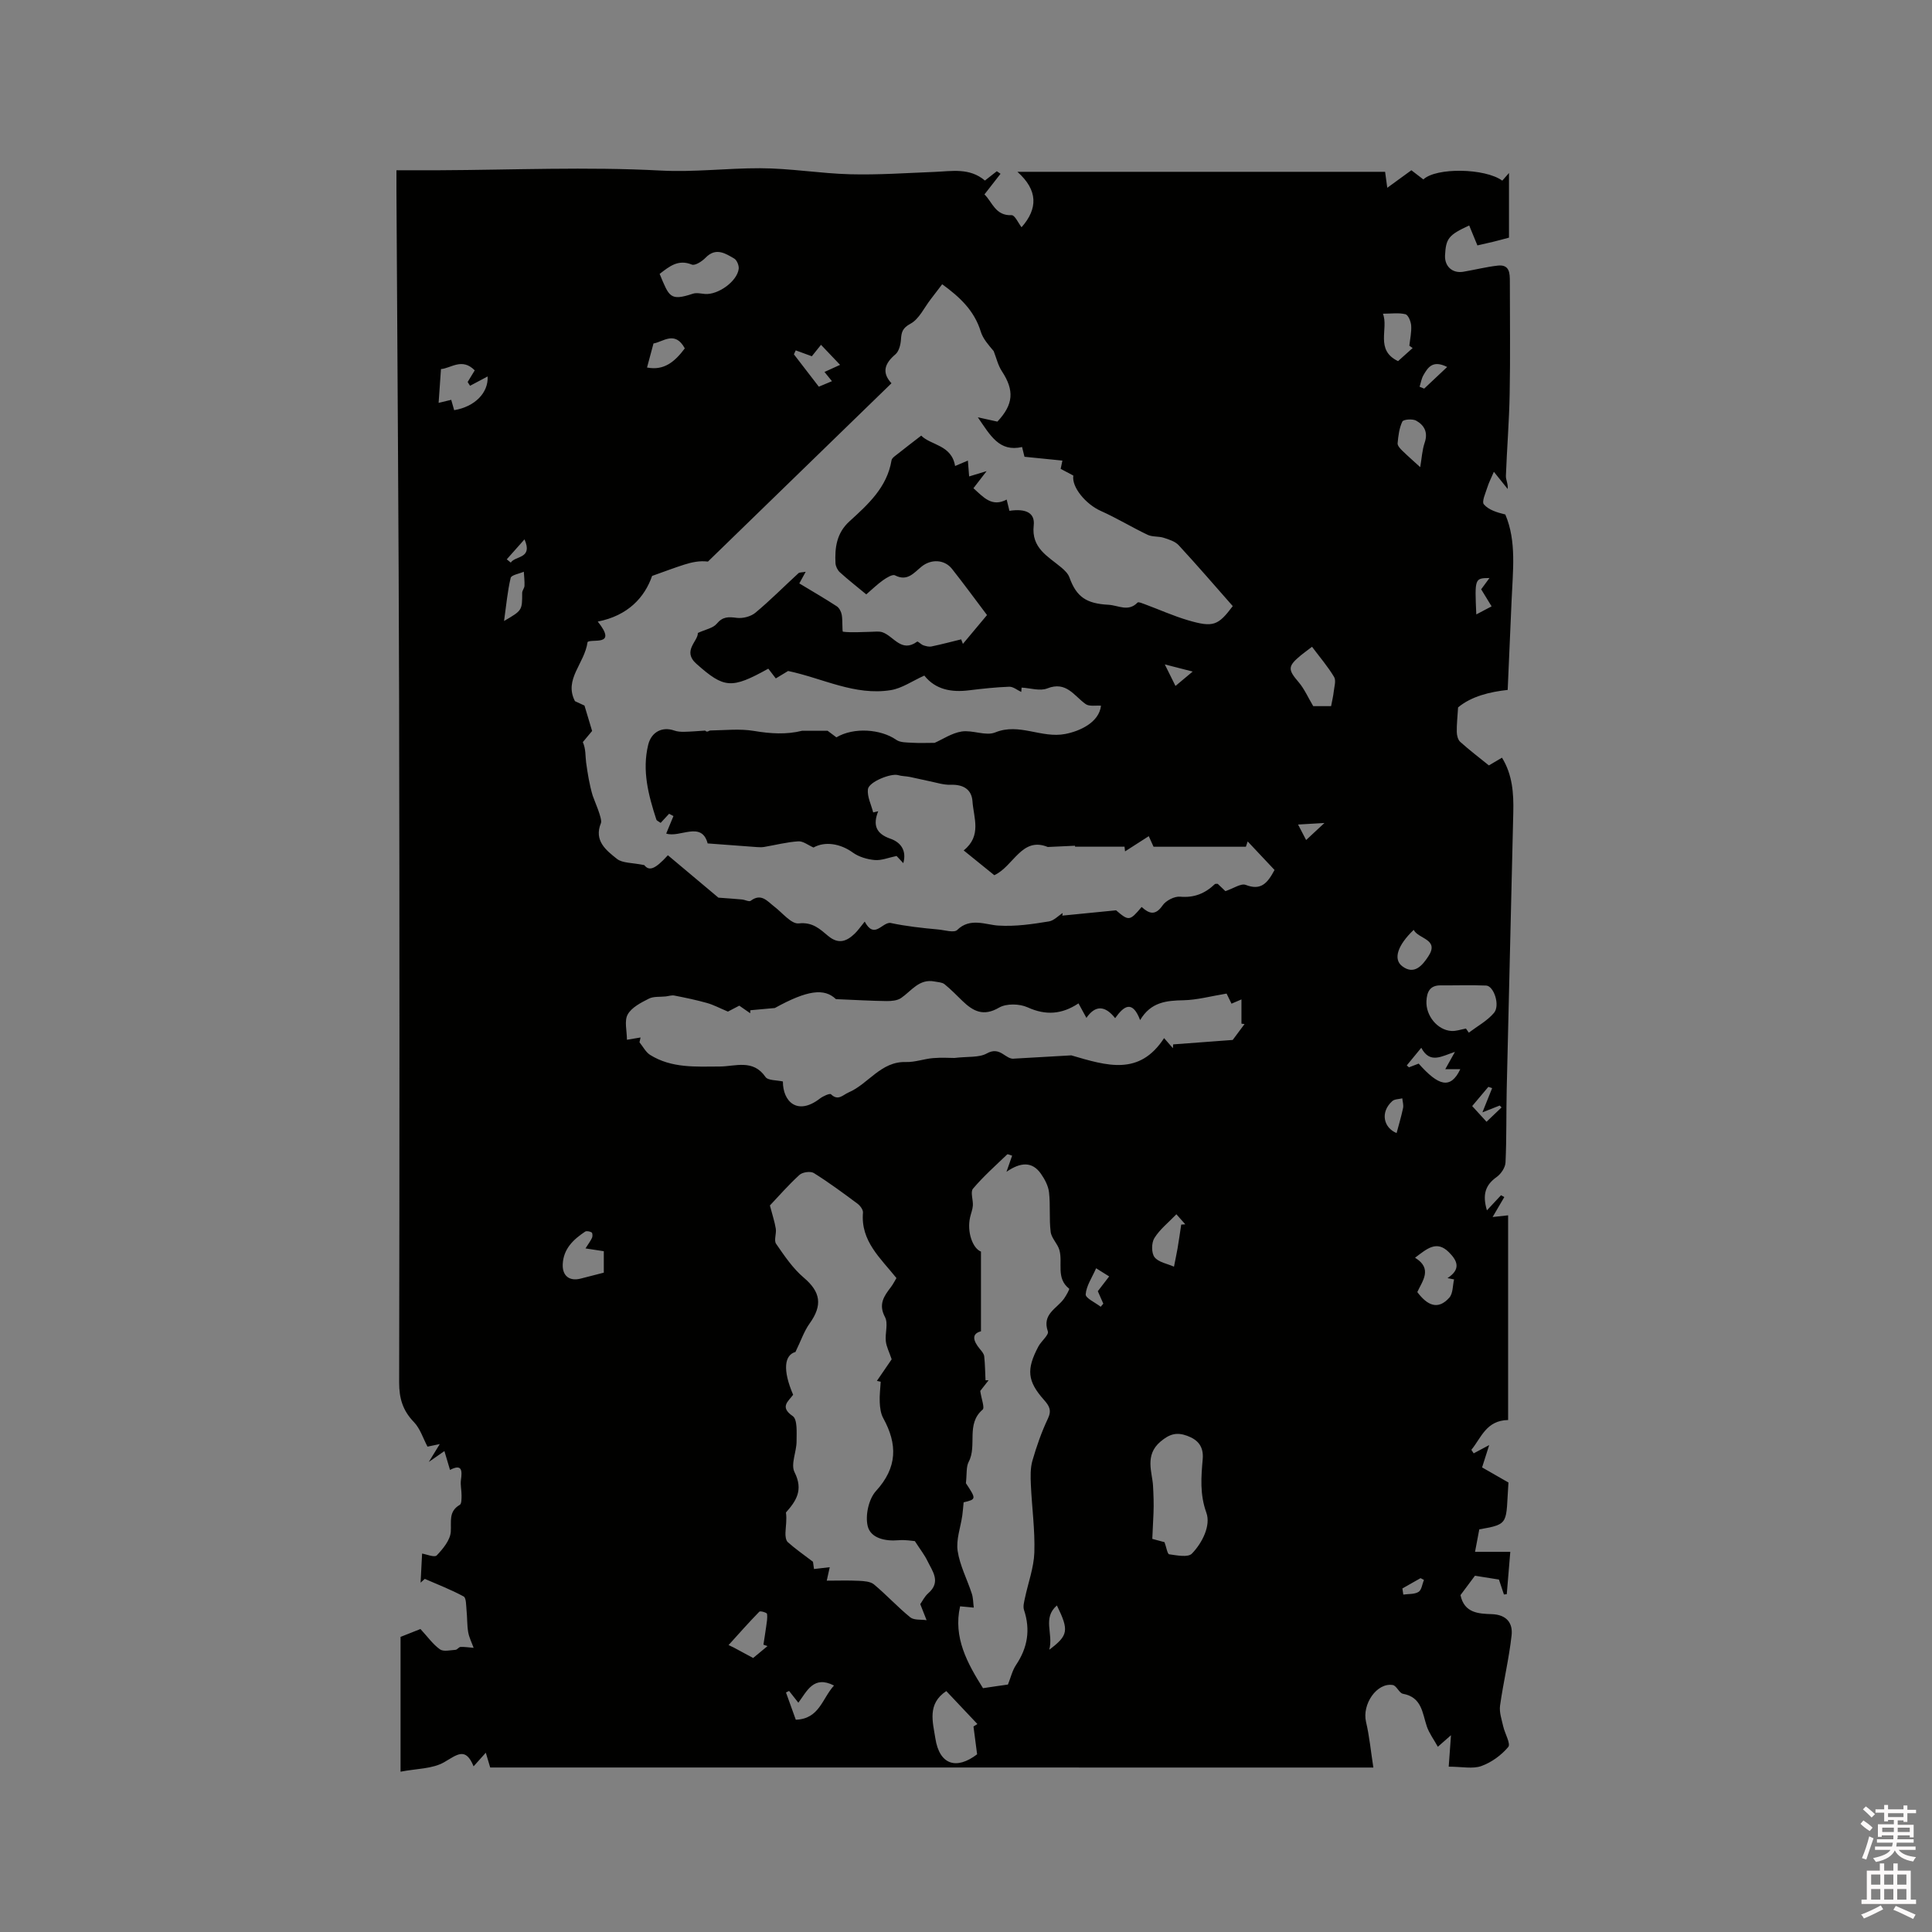 <svg enable-background="new 0 0 400 400" viewBox="0 0 400 400" xmlns="http://www.w3.org/2000/svg"><rect x="0" y="0" width="400" height="400" fill="#808080" stroke="none"/><path d="m385.2 377.6.6-.7c.6.4 1.3.9 1.9 1.5l-.6.7c-.8-.5-1.4-1-1.9-1.5zm.3 7.1c.6-1.4 1.1-2.9 1.5-4.5.3.1.6.3.9.4-.5 1.4-1 2.9-1.5 4.4zm.2-10.1.6-.6c.7.5 1.3 1.1 1.9 1.6l-.7.7c-.6-.6-1.2-1.2-1.8-1.7zm8.4-.8h.8v.9h1.8v.7h-1.8v1.8h-.8v-.3h-1.2v.9h3.3v2.6h-.8v-.4h-2.5c0 .3 0 .6-.1.8h3.4v.7h-3.5c0 .3-.1.6-.1.8h4v.7h-3.5c.7.9 1.9 1.3 3.6 1.5-.2.2-.4.5-.6.9-1.9-.3-3.2-1.1-3.8-2.3-.5 1.1-1.8 2-3.9 2.4-.2-.3-.4-.5-.6-.8 1.9-.4 3.1-.9 3.6-1.7h-3.2v-.7h3.5c.1-.2.1-.5.2-.8h-3.3v-.7h3.4c0-.2 0-.5 0-.8h-2.4v.3h-.8v-2.6h3.3v-.9h-1.2v.3h-.8v-1.8h-1.8v-.7h1.8v-.9h.8v.9h3.2zm-4.4 5.5h2.4c0-.3 0-.6 0-.9h-2.4zm1.2-3.1h3.2v-.8h-3.2zm4.4 2.2h-2.4v.9h2.5v-.9z" fill="#fcfafa"/><path d="m389.2 385.8h.9v1.5h1.9v-1.5h.9v1.5h2.7v6h1.1v.9h-11.3v-.9h1.1v-6h2.7zm.2 8.7.5.8c-1.2.6-2.5 1.3-4 1.9-.2-.3-.3-.6-.6-.8 1.6-.6 3-1.3 4.1-1.9zm-2-4.3h1.9v-2.1h-1.9zm0 3.1h1.9v-2.2h-1.9zm2.7-3.1h1.9v-2.1h-1.9zm0 3.1h1.9v-2.2h-1.9zm2.4 1.3c1.4.6 2.7 1.2 4.1 1.8l-.5.9c-1.5-.7-2.8-1.4-4.1-1.9zm2.2-6.5h-1.9v2.1h1.9zm-1.9 5.2h1.9v-2.2h-1.9z" fill="#fcfafa"/><path d="m101.49 365.94c-.23-.79-.5-1.69-.91-3.06-1.06 1.18-1.68 1.87-2.53 2.82-1.66-4.1-3.44-2.38-6.08-.86-2.44 1.41-5.74 1.32-9.04 1.97 0-9.76 0-18.71 0-27.91 1.37-.55 2.91-1.16 4.12-1.63 1.52 1.65 2.6 3.19 4.04 4.21.73.52 2.12.17 3.21.1.36-.02.7-.58 1.05-.6.9-.03 1.8.11 2.71.19-.39-1.09-.94-2.15-1.13-3.27-.25-1.49-.18-3.04-.34-4.55-.1-.98-.05-2.52-.6-2.82-2.58-1.4-5.34-2.46-8.04-3.64-.29.26-.58.52-.87.78.11-2.07.21-4.15.31-6.02.85.13 2.57.86 3.03.38 1.3-1.36 2.79-3.17 2.91-4.89.14-2.17-.5-4.21 1.88-5.59.37-.22.34-1.28.35-1.95.01-1.05-.27-2.13-.13-3.16.28-1.99.24-3.41-2.26-2.11-.38-1.27-.71-2.4-1.16-3.9-1.1.76-1.79 1.24-3.23 2.25.92-1.5 1.37-2.24 2.27-3.7-1.46.3-2.26.47-2.54.53-.92-1.73-1.52-3.75-2.82-5.09-2.3-2.38-3.06-4.91-3.05-8.21.08-47.19.09-94.38-.01-141.57-.08-34.99-.36-69.99-.55-104.98-.01-1.27 0-2.54 0-4.41 3.02 0 5.94.01 8.87 0 15.27-.07 30.57-.75 45.79.06 6.99.37 13.76-.5 20.63-.48 6.23.01 12.45 1.09 18.68 1.25 5.8.15 11.63-.26 17.44-.49 3.58-.14 7.24-.91 10.43 1.79.84-.66 1.65-1.29 2.46-1.93.26.18.51.36.77.53-1.07 1.36-2.13 2.73-3.33 4.27 1.63 1.56 2.24 4.45 5.62 4.3.67-.03 1.41 1.67 2.06 2.5 3.39-3.83 3.44-7.66-.86-11.48h76.13c.12.87.27 1.99.45 3.31 1.7-1.24 3.35-2.44 4.99-3.63.99.76 1.74 1.33 2.48 1.9 2.65-2.51 12.78-2.35 16.34.25.38-.44.77-.88 1.39-1.58v13.38c-1.08.29-2.18.59-3.28.86-1.02.25-2.04.47-3.26.75-.6-1.45-1.15-2.79-1.7-4.13-4.25 1.96-4.82 2.68-5 6.17-.12 2.3 1.53 3.8 3.8 3.41 2.37-.4 4.72-1 7.11-1.27 2.48-.28 2.51 1.59 2.51 3.34 0 7.74.11 15.49-.04 23.23-.1 5.66-.57 11.3-.78 16.96-.03.83.49 1.68.37 2.72-.98-1.22-1.96-2.43-2.86-3.56-.54 1.27-1.04 2.22-1.35 3.22-.37 1.19-1.2 2.95-.72 3.52.99 1.16 2.72 1.68 4.44 2.1 2.36 5.54 1.55 11.68 1.3 17.79-.26 6.13-.54 12.26-.81 18.53-3.7.4-7.53 1.33-10.27 3.62-.12 1.97-.3 3.52-.27 5.07.01.71.23 1.64.72 2.07 1.88 1.7 3.91 3.23 5.93 4.87.91-.54 1.72-1.02 2.71-1.6 2.18 3.53 2.43 7.4 2.34 11.31-.44 19.08-.92 38.15-1.36 57.23-.12 5.09-.01 10.18-.25 15.27-.05 1.06-.94 2.38-1.85 3.02-2.32 1.65-2.97 3.62-2 6.89 1.18-1.27 2.05-2.2 2.92-3.13.23.13.46.26.68.38-.71 1.2-1.41 2.41-2.42 4.13 1.41-.15 2.41-.26 3.21-.35v42.38c-4.55.08-5.56 3.68-7.61 6.17.16.24.32.48.48.73.94-.5 1.89-1.01 3.21-1.71-.5 1.58-.93 2.92-1.47 4.62 1.66.95 3.37 1.93 5.46 3.13-.59 8.47.34 8.6-6.04 9.7-.33 1.74-.63 3.34-.88 4.65h7.3c-.28 3.37-.51 6.07-.73 8.77-.2.02-.39.04-.59.06-.35-1.04-.69-2.08-1.03-3.09-1.51-.24-2.98-.47-4.97-.79-.81 1.08-1.93 2.59-2.99 4.01.78 3.75 3.8 3.85 6.46 3.94 3.1.1 4.4 1.86 4.12 4.38-.54 4.88-1.71 9.69-2.39 14.56-.19 1.38.34 2.89.66 4.31.33 1.47 1.59 3.59 1.04 4.25-1.43 1.71-3.48 3.2-5.57 3.95-1.78.64-3.97.13-6.76.13.17-2.34.31-4.35.47-6.51-.72.63-1.48 1.3-2.72 2.39-.86-1.56-1.8-2.8-2.28-4.21-.94-2.8-1.03-6.05-4.94-6.76-.78-.14-1.32-1.67-2.1-1.81-3.32-.56-6.4 3.99-5.55 7.62.71 3 .99 6.09 1.52 9.46-61.47-.01-122.19-.01-182.85-.01zm79.29-197.74c.35-.08.7-.16 1.04-.24-1.12 2.83-.49 4.64 2.54 5.69 2.05.71 3.41 2.37 2.66 5.06-.56-.61-1.13-1.21-1.39-1.49-1.67.34-3.14.97-4.54.84-1.56-.14-3.28-.65-4.53-1.55-2.5-1.82-5.72-2.4-8.13-1.04-1.09-.47-2.15-1.35-3.15-1.28-2.37.15-4.71.76-7.06 1.16-.49.08-1 .07-1.5.03-3.32-.24-6.64-.49-10.21-.76-1.24-4.73-5.78-1.1-8.58-2.04.56-1.35 1.03-2.49 1.5-3.62-.3-.16-.6-.32-.9-.48-.58.62-1.15 1.25-1.75 1.89-.43-.32-.82-.45-.89-.69-1.64-5.04-2.99-10.12-1.69-15.47.65-2.68 2.92-3.83 5.4-2.96.64.23 1.37.27 2.05.26 1.45-.03 2.9-.16 4.35-.25.43.48.75-.02 1.07-.02 3.02-.05 6.1-.4 9.03.09 3.45.58 6.71.78 9.96-.03h5.29c.24.18 1.06.8 1.82 1.36 3.57-2.13 9.19-1.73 12.4.52.83.58 2.17.53 3.28.6 1.49.09 2.99.02 4.65.02 1.68-.74 3.56-2.03 5.6-2.35 2.26-.35 4.99.99 6.95.19 4.98-2.04 9.55 1.28 14.51.32 2.95-.57 6.99-2.35 7.39-5.85-1.08-.09-2.42.2-3.18-.34-2.41-1.71-3.99-4.81-7.95-3.24-1.51.6-3.52-.08-5.31-.17-.02.3-.04.6-.07.9-.83-.38-1.67-1.11-2.49-1.08-2.77.1-5.54.4-8.3.74-3.66.46-6.96-.13-9.28-3.05-2.49 1.12-4.61 2.63-6.92 3.01-7.47 1.21-14.12-2.46-21.28-3.96-.73.44-1.62.98-2.55 1.54-.58-.76-1.07-1.4-1.55-2.02-7.66 4.25-9.14 4.09-14.88-1-3.02-2.68.37-4.69.29-6.39 1.62-.75 3.15-1 3.9-1.9 1.25-1.51 2.44-1.46 4.16-1.23 1.24.16 2.92-.27 3.87-1.07 3.09-2.57 5.93-5.45 8.9-8.17.22-.2.68-.15 1.5-.3-.62 1.13-1.01 1.85-1.32 2.41 2.73 1.65 5.29 3.13 7.76 4.74.52.34.92 1.14 1.03 1.78.21 1.19.05 3.45.25 3.48 1.89.22 3.83.05 5.76.02.81-.01 1.7-.16 2.43.1 2.33.82 3.92 4.31 7.17 1.93.15-.11.8.59 1.27.76.54.18 1.17.35 1.7.24 2.06-.43 4.09-.97 6.14-1.47.12.31.24.63.36.94 1.62-1.94 3.23-3.87 4.99-5.97-2.48-3.29-4.81-6.47-7.25-9.56-1.54-1.95-4.29-2.09-6.29-.48-1.6 1.28-2.92 3.15-5.51 1.82-.52-.27-1.74.49-2.48 1.01-1.19.84-2.24 1.88-3.47 2.93-1.92-1.59-3.75-3.02-5.46-4.57-.48-.44-.87-1.22-.91-1.87-.17-3.24.24-6.27 2.88-8.67 3.86-3.52 7.79-7.04 8.72-12.64.08-.5.78-.94 1.26-1.32 1.5-1.2 3.04-2.37 4.89-3.8 1.97 2.02 6.29 1.88 7.01 6.29.84-.35 1.66-.7 2.65-1.12.1 1.24.18 2.24.26 3.28 1.11-.34 2.01-.61 3.62-1.1-1.25 1.62-1.99 2.58-2.73 3.54 2.08 1.87 3.82 3.98 6.88 2.35.2.82.39 1.59.57 2.33 3.47-.52 5.32.46 5.03 3.03-.53 4.67 2.92 6.37 5.7 8.69.68.57 1.42 1.28 1.7 2.08 1.46 4.08 3.56 5.41 8.06 5.65 2.07.11 4.11 1.54 6.04-.46.18-.19.99.16 1.48.34 3 1.11 5.94 2.44 9 3.34 5.21 1.52 6.2 1.08 9.23-2.94-3.75-4.26-7.4-8.5-11.19-12.6-.74-.8-2.01-1.2-3.11-1.55-1.06-.34-2.34-.15-3.32-.61-3.29-1.57-6.41-3.48-9.73-4.96-3.05-1.37-6.04-4.89-5.66-7.31-.89-.47-1.79-.95-2.62-1.39.2-.95.36-1.7.36-1.71-2.68-.27-5.18-.52-7.85-.79-.15-.59-.32-1.27-.5-2.02-4.71 1.07-6.53-2.33-9.16-6.15 1.8.39 2.91.64 4.05.89 3.34-3.56 3.54-6.46.93-10.43-.81-1.23-1.15-2.77-1.7-4.17-1.05-1.25-2.21-2.53-2.67-4.03-1.35-4.41-4.41-7.2-7.99-9.81-.96 1.25-1.65 2.18-2.37 3.1-1.36 1.75-2.4 4.1-4.19 5.07-1.7.92-1.88 1.77-1.98 3.32-.07 1.05-.42 2.41-1.15 3.03-2.21 1.87-2.88 3.75-.81 5.98-12.78 12.42-25.39 24.67-38 36.92-1.7-.22-3.32.13-4.88.62-2.05.65-4.06 1.42-6.68 2.35-1.53 4.43-4.99 8.23-11.25 9.45 4.18 5.23-1.22 3.48-2.11 4.23-.61 4.49-4.96 7.72-2.61 12.25.85.39 1.71.79 1.97.91.61 2.04 1.09 3.63 1.58 5.26-.6.72-1.26 1.51-1.92 2.3.65 1.5.5 2.88.68 4.22.32 2.31.69 4.64 1.36 6.87.23.77 2.07 4.81 1.71 5.68-1.51 3.64 1.08 5.64 3.31 7.41 1.15.91 3.14.77 5.66 1.29.98 1.24 2.15.98 4.89-2.04 3.73 3.13 7.44 6.25 10.46 8.78 2.15.16 3.53.25 4.9.38.61.06 1.45.52 1.78.27 2.2-1.65 3.43.08 4.89 1.2 1.68 1.28 3.53 3.66 5.08 3.48 2.86-.32 4.38 1.19 6.06 2.59 2.16 1.8 3.84 1.14 5.53-.49.66-.64 1.18-1.41 2.05-2.47 1.98 3.68 3.51.23 5.27.26 3.29.71 6.61 1.06 9.94 1.37 1.34.12 3.29.74 3.94.1 2.67-2.64 5.95-1.06 8.51-.91 3.63.22 7.03-.3 10.48-.86 1.02-.16 1.9-1.14 2.85-1.74-.03.18-.05.36-.08.54 3.58-.35 7.17-.71 11.13-1.1 2.63 2.25 2.83 2.24 5.29-.69 1.54 1.39 2.83 1.86 4.34-.32.69-1.01 2.46-1.92 3.64-1.81 2.92.26 5.16-.68 7.18-2.6.11-.11.39-.04.6-.06.66.63 1.31 1.26 1.58 1.51 1.69-.56 3.24-1.67 4.22-1.29 3.12 1.21 4.47-.3 5.96-3.09-1.86-1.98-3.71-3.95-5.56-5.91-.12.37-.25.73-.37 1.1-6.36 0-12.72 0-19.12 0-.26-.58-.6-1.32-.99-2.19-1.75 1.12-3.33 2.13-4.91 3.15-.04-.32-.07-.65-.11-.97-3.41 0-6.82 0-10.23 0-.01-.07-.03-.13-.04-.2-1.74.08-3.49.16-5.62.26-5.4-2.21-7.06 4-11.07 5.84-1.96-1.58-4.05-3.27-6.34-5.13 3.8-3.04 2.05-6.77 1.82-10.18-.17-2.46-1.92-3.5-4.49-3.41-1.51.05-3.04-.47-4.55-.77-1.32-.26-2.63-.6-3.95-.86-.8-.16-1.65-.14-2.42-.37-1.43-.43-6.06 1.38-6.24 2.94-.17 1.53.69 3.18 1.09 4.78zm-16.09 111.71c-2.27.64-2.71 3.66-.48 8.86-.99 1.37-2.85 2.52-.08 4.42 1 .69.79 3.43.79 5.24 0 2.15-1.25 4.74-.42 6.37 1.88 3.72.31 5.98-1.78 8.35.21 1.43-.04 2.8-.1 4.18-.03.66.07 1.58.49 1.96 1.5 1.34 3.16 2.5 5.21 4.06 0 0 .1.73.21 1.5 1.17-.14 2.08-.24 3.26-.38-.25 1.12-.44 1.97-.62 2.79 2.34 0 4.5-.08 6.64.03 1.07.05 2.4.13 3.14.75 2.59 2.16 4.89 4.68 7.51 6.81.78.63 2.24.42 3.38.59-.4-1.03-.81-2.05-1.31-3.32.39-.54.87-1.56 1.64-2.24 2.73-2.37.88-4.57-.18-6.76-.57-1.18-1.41-2.24-2.58-4.05-.5-.03-1.97-.31-3.39-.18-2.78.24-5.76-.43-6.37-2.92-.54-2.21.2-5.61 1.71-7.27 4.46-4.88 4.48-9.68 1.5-15.1-.52-.94-.67-2.17-.72-3.27-.07-1.41.12-2.84.2-4.26-.26-.06-.53-.11-.79-.17 1.13-1.65 2.26-3.31 3.06-4.47-.51-1.53-1.09-2.61-1.21-3.75-.18-1.67.53-3.68-.17-4.99-1.42-2.67-.2-4.35 1.23-6.22.43-.56.74-1.2 1.14-1.86-3.3-4.13-7.44-7.66-6.93-13.55.05-.59-.58-1.43-1.12-1.84-2.96-2.2-5.93-4.4-9.05-6.35-.68-.43-2.35-.2-2.98.38-2.32 2.12-4.4 4.51-6.12 6.33.51 1.97.99 3.37 1.22 4.81.16 1.03-.43 2.41.06 3.12 1.72 2.49 3.47 5.1 5.75 7.03 3.45 2.93 3.93 5.67 1.18 9.49-1.15 1.61-1.79 3.57-2.92 5.88zm-32.07-65.11c-.07.33-.15.67-.22 1 .73.89 1.29 2.04 2.22 2.62 4.44 2.76 9.41 2.41 14.39 2.39 3.2-.01 6.9-1.59 9.47 2.16.52.76 2.33.64 3.61.94-.02 4.13 2.98 7.13 7.64 3.55.66-.51 2.06-1.15 2.32-.9 1.49 1.44 2.45.13 3.63-.38 4.13-1.76 6.67-6.46 11.89-6.3 1.85.06 3.72-.65 5.6-.81 1.76-.15 3.54-.03 4.42-.03 2.84-.34 5.1-.04 6.7-.93 2.89-1.62 3.87 1.41 5.8 1.06 4.14-.24 8.29-.47 11.71-.67 7.44 2.18 14.11 4.28 19.21-3.57.75.85 1.29 1.47 1.83 2.09.02-.26.03-.52.05-.79 3.87-.29 7.73-.57 12.33-.92.46-.61 1.46-1.95 2.45-3.29-.21-.03-.43-.05-.64-.08 0-1.62 0-3.24 0-5.02-.69.3-1.37.59-2.06.88-.53-1.08-.96-1.97-1.02-2.09-3.29.54-6.09 1.32-8.91 1.38-3.53.07-6.76.35-8.99 4.11-1.64-4.32-3.44-2.83-5.17-.4-2.06-2.61-4.08-2.77-5.95-.06-.65-1.18-1.09-1.99-1.64-3-3.44 2.28-6.77 2.53-10.53.82-1.67-.76-4.4-.83-5.92.06-3.24 1.89-5.36.75-7.58-1.39-1.22-1.18-2.4-2.41-3.72-3.47-.51-.4-1.35-.41-2.05-.55-3.19-.62-4.77 1.94-6.93 3.42-.79.54-2 .64-3.02.63-3.18-.04-6.36-.23-10.47-.4-2.4-2.31-5.9-1.89-12.65 1.84-1.69.15-3.38.3-5.07.46-.01.21-.02.41-.03.62-.75-.52-1.51-1.05-2.26-1.57-1.02.54-1.95 1.02-2.35 1.23-1.76-.74-3.02-1.42-4.36-1.79-2.21-.62-4.47-1.09-6.73-1.53-.56-.11-1.18.11-1.78.18-1.18.13-2.51-.04-3.5.46-1.63.83-3.56 1.8-4.38 3.27-.74 1.32-.16 3.39-.16 5.24.83-.13 1.82-.3 2.82-.47zm76.06 133.97c.58-1.43.9-2.9 1.68-4.06 2.4-3.57 3.01-7.29 1.65-11.39-.24-.72.02-1.65.19-2.45.66-3.15 1.84-6.27 1.95-9.44.15-4.66-.51-9.34-.72-14.02-.07-1.66-.13-3.42.32-4.99.86-2.98 1.89-5.94 3.22-8.74.82-1.73.23-2.65-.82-3.84-3.45-3.89-3.69-6.3-1.16-11.07.59-1.11 2.21-2.4 1.96-3.11-1.26-3.6 1.86-4.72 3.33-6.77.47-.66 1.2-1.99 1.08-2.08-2.79-2.18-1.28-5.37-2.02-7.99-.37-1.33-1.65-2.46-1.81-3.77-.34-2.7-.03-5.48-.34-8.18-.15-1.34-.88-2.72-1.68-3.86-1.81-2.58-4.22-2.41-7.13-.4.55-1.58.85-2.43 1.17-3.34-.45-.12-.9-.37-1.02-.26-2.41 2.31-4.93 4.55-7.08 7.09-.58.68.05 2.31-.03 3.5-.05.81-.39 1.61-.57 2.42-.69 3.02.52 6.44 2.25 7.11v16.5c-2.02.52-1.63 1.98-.21 3.69.37.44.82.96.88 1.49.18 1.64.19 3.3.27 4.96h.64c-.71.9-1.42 1.81-1.73 2.21.24 1.68.96 3.47.49 3.87-3.5 2.99-1.09 7.42-2.88 10.8-.55 1.04-.36 2.47-.58 4.43 2.17 3.27 2.16 3.34-.47 3.96-.11 1.07-.16 1.91-.28 2.74-.35 2.45-1.31 4.98-.96 7.32.45 3.02 1.97 5.88 2.93 8.84.3.91.28 1.93.41 2.9-.96-.09-1.93-.18-2.83-.27-1.48 6.46 1.54 11.86 4.74 16.95 2.15-.33 3.83-.57 5.16-.75zm32.42-29.48c.39 1.06.59 2.45.97 2.51 1.58.22 3.88.69 4.69-.13 2.19-2.25 3.95-5.86 3.01-8.46-1.39-3.86-1.08-7.42-.76-11.15.21-2.55-.97-3.97-3.21-4.79-2.12-.77-3.58-.46-5.56 1.22-3.3 2.81-1.67 6.39-1.52 9.09.1 1.81.18 3.78.1 5.7-.07 1.76-.17 3.51-.25 5.33 1.18.32 2.08.56 2.53.68zm62.41-106.34c.2.28.39.57.59.85 1.77-1.34 3.83-2.45 5.22-4.1 1.31-1.56-.05-5.58-1.62-5.65-3.14-.13-6.29-.02-9.43-.04-2.24-.02-2.85 1.37-2.94 3.26-.15 3.01 2.27 6 5.16 6.18.99.06 2.01-.32 3.02-.5zm-166.94-156.24c1.98 4.74 2.13 5.67 6.88 4.1.75-.25 1.67-.02 2.5.05 2.71.23 6.68-2.61 6.99-5.2.08-.68-.37-1.8-.93-2.13-1.87-1.09-3.81-2.36-5.93-.17-.72.74-2.17 1.69-2.84 1.42-2.82-1.15-4.63.36-6.67 1.93zm64.98 300.74.81-.51c-2.16-2.28-4.31-4.57-6.44-6.82-4.01 2.65-2.78 6.43-2.26 9.81.85 5.46 4.36 6.55 8.64 3.28-.27-2.04-.51-3.9-.75-5.76zm99.5-92.56c-.45-.09-.91-.18-1.36-.27 2.88-1.88 2-3.65.29-5.36-2.54-2.53-4.52-.74-7.01 1.14 3.72 2.27 1.48 4.86.47 7.11 2.05 2.75 4.28 3.81 6.64 1.14.76-.87.67-2.49.97-3.76zm-29.41-130.98c-1.18.9-1.78 1.33-2.34 1.79-2.73 2.27-2.67 2.92-.42 5.55 1.17 1.37 1.91 3.1 3.01 4.95h3.7c.22-1.2.45-2.08.54-2.97.11-1.03.53-2.33.08-3.07-1.27-2.13-2.91-4.04-4.57-6.25zm-173.35-57.23c-2.64-2.69-4.95-.41-6.99-.27-.18 2.64-.33 4.74-.49 7 1.03-.25 1.87-.45 2.61-.63.25.88.44 1.53.61 2.14 4.24-.7 7.11-3.58 6.93-6.98-1.3.69-2.47 1.31-3.64 1.93-.17-.26-.33-.52-.5-.78.46-.75.92-1.51 1.47-2.41zm22.93 181.79c.64-1.02 1.08-1.58 1.36-2.21.14-.32.1-.99-.09-1.1-.37-.22-1.05-.36-1.35-.16-2.43 1.61-4.48 3.55-4.63 6.72-.12 2.44 1.39 3.61 3.75 2.99 1.59-.41 3.19-.82 4.75-1.22 0-1.65 0-3.04 0-4.44-1.21-.19-2.24-.34-3.79-.58zm171.25-186.41c-.23-.16-.46-.33-.68-.49.15-1.39.47-2.79.38-4.16-.06-.84-.61-2.21-1.19-2.35-1.38-.35-2.91-.11-4.66-.11 1.23 3.12-1.7 7.49 3.13 9.82.98-.9 2-1.81 3.02-2.71zm-48.91 179.34c-1.66 1.73-3.45 3.13-4.57 4.95-.61.99-.62 3.09.05 3.94.82 1.06 2.64 1.34 4.02 1.96.24-1.24.51-2.48.73-3.72.28-1.66.52-3.32.77-4.99.28-.02.56-.04.84-.06-.53-.59-1.06-1.18-1.84-2.08zm-92.72 89.2c.34.16.67.31 1.01.47 1.24.67 2.48 1.34 4.08 2.2.75-.62 1.86-1.54 2.97-2.46-.28-.1-.56-.2-.84-.3.19-1.25.4-2.5.57-3.76.12-.88.3-1.78.17-2.63-.04-.24-1.39-.65-1.59-.44-2.19 2.24-4.27 4.6-6.37 6.92zm143.2-243.88c.32-1.84.4-3.54.93-5.09.73-2.14-.11-3.61-1.77-4.54-.74-.41-2.64-.27-2.86.19-.65 1.35-.84 2.97-.98 4.5-.04.49.55 1.13.99 1.55 1.28 1.24 2.62 2.41 3.69 3.39zm-1.35 95.8c-3.33 3.18-4.29 6.06-2.38 7.52 2.53 1.93 4.23-.26 5.38-1.99 2.42-3.63-2.02-3.6-3-5.53zm-120.02 156.45c-4.23-2.16-5.58 1.15-7.38 3.56-.76-.96-1.34-1.7-1.92-2.44-.21.11-.42.21-.64.32.68 1.88 1.35 3.76 2.03 5.64 4.88-.16 5.45-4.38 7.91-7.08zm-2.69-277.58c-1.06 1.32-1.65 2.05-1.9 2.37-1.24-.45-2.28-.84-3.33-1.22-.13.27-.25.54-.38.82 1.72 2.23 3.43 4.46 5.16 6.7 1.03-.43 1.79-.75 2.72-1.14-.58-.71-1.05-1.29-1.55-1.91 1.04-.47 1.89-.86 3.23-1.47-1.36-1.43-2.52-2.65-3.95-4.15zm131.25 146.39c-2.74.88-5.16 2.57-6.97-.85-1.18 1.43-2.09 2.54-3 3.65.15.13.3.27.45.4.67-.26 1.34-.52 2.01-.77 4.1 4.63 6.6 5.39 8.62 1.15-.97 0-1.93 0-3.11 0 .72-1.29 1.21-2.17 2-3.58zm-196.87-89.21c3.77-2.2 3.75-2.2 3.75-5.82 0-.49.46-.97.48-1.46.04-.97-.08-1.95-.14-2.92-.95.42-2.57.67-2.72 1.27-.66 2.78-.91 5.67-1.37 8.93zm37.42-56.44c-2.04-3.77-4.5-1.33-6.48-1.02-.5 1.87-.91 3.38-1.34 4.98 3.53.69 5.76-1.21 7.82-3.96zm85.51 195.2c.87-1.14 1.56-2.03 2.35-3.06-.84-.52-1.51-.94-2.7-1.69-.86 1.96-2.03 3.64-2.16 5.4-.06.78 2.01 1.71 3.11 2.57.18-.21.36-.43.54-.64-.37-.84-.74-1.68-1.14-2.58zm-10.05 74.23c3.97-2.99 4.1-3.99 1.58-9.17-3.05 2.64-.68 5.8-1.58 9.17zm71.91-106.97c.45-1.7.97-3.42 1.34-5.18.13-.63-.1-1.34-.16-2.01-.7.18-1.59.14-2.07.57-2.57 2.31-1.79 5.53.89 6.62zm16.5-107.38c1.26-.66 2.15-1.13 3.17-1.67-.8-1.31-1.5-2.45-2.16-3.53.6-.81 1.09-1.49 1.72-2.34-3.06.04-3.06.04-2.73 7.54zm2.12 105.04c1.2-1.15 2.15-2.06 3.11-2.97-.13-.13-.25-.26-.38-.39-1.04.41-2.08.82-3.58 1.41.89-2.23 1.45-3.62 2.01-5.01-.26-.09-.52-.18-.78-.27-1.07 1.27-2.14 2.54-3.35 3.98.85.93 1.75 1.92 2.97 3.25zm-8.15-156.27c-3.01-1.52-3.99.12-4.9 1.67-.42.72-.55 1.61-.81 2.42.32.13.63.26.95.39 1.47-1.39 2.94-2.77 4.76-4.48zm-56.25 66.04c1.26-1.06 2.16-1.81 3.56-2.98-2.15-.55-3.67-.94-5.77-1.48.86 1.73 1.43 2.9 2.21 4.46zm25.38 28.69c.45.86.95 1.83 1.67 3.21 1.25-1.16 2.24-2.09 3.79-3.53-2.5.14-3.83.23-5.46.32zm21.6 158.16c.06.42.12.85.19 1.27 1.07-.16 2.32-.03 3.16-.56.64-.4.76-1.63 1.11-2.48-.23-.12-.47-.24-.7-.36-1.26.71-2.51 1.42-3.76 2.13zm-185.43-213.07c.28.23.56.46.83.68.94-1.46 4.63-.76 2.84-4.81-1.37 1.55-2.52 2.84-3.67 4.13z" fill="#010100"/></svg>